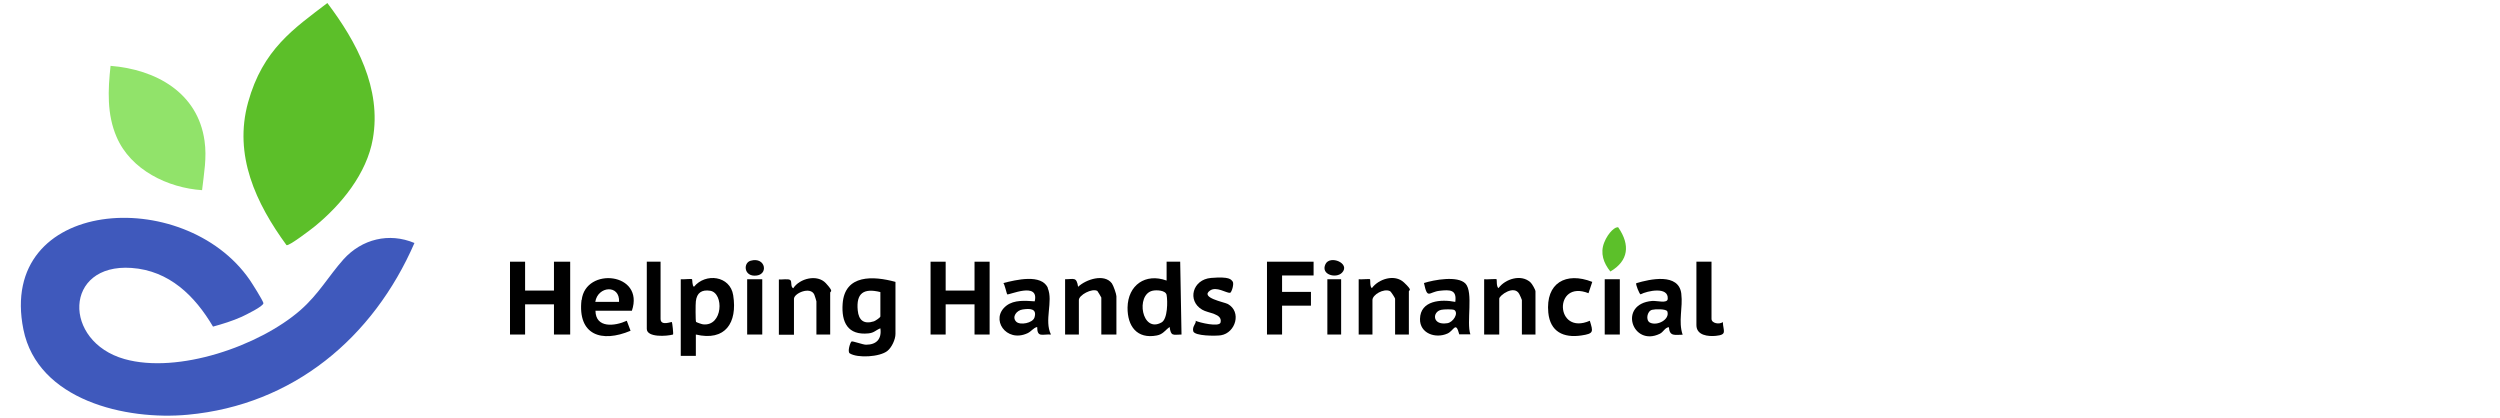 <?xml version="1.0" encoding="UTF-8"?>
<svg id="Layer_1" xmlns="http://www.w3.org/2000/svg" version="1.1" viewBox="0 0 1325 221.7">
  <!-- Generator: Adobe Illustrator 29.5.1, SVG Export Plug-In . SVG Version: 2.1.0 Build 141)  -->
  <defs>
    <style>
      .st0 {
        fill: #010101;
      }

      .st1 {
        fill: #5cbf29;
      }

      .st2 {
        fill: #5cc02a;
      }

      .st3 {
        fill: #030303;
      }

      .st4 {
        fill: #3f59bc;
      }

      .st5 {
        fill: #91e36a;
      }
    </style>
  </defs>
  <path class="st4" d="M219.7,128.7c-21.9,50.4-64.3,85.9-120.1,91.1-32.8,3.1-79.6-7.6-87.2-45.2-14-69.8,85.1-76.9,120-26.2,1.3,1.9,6.8,10.6,7.2,12.2s-9.6,6.4-11.5,7.3c-4.9,2.2-10.1,3.8-15.2,5.2-9.6-16.3-23.2-29.7-43.2-31.1-35.9-2.5-36.6,39-3.7,48.3,28.4,8,71.4-6.9,93.2-25.9,9.8-8.6,14.8-17.9,22.9-27,9.7-10.7,24.1-14.3,37.6-8.6Z"/>
  <path class="st1" d="M151.9,130c-16.3-22.3-28.2-47.7-20.4-75.8S155.7,15.2,173.5,1.6c15.5,20.5,28.8,45.3,24.1,72-3.2,18.4-16.7,34.9-30.8,46.4-1.7,1.4-13.9,10.7-14.9,9.9Z"/>
  <path class="st5" d="M107.2,100.8c-18.2-1.2-37.9-10.7-45.4-28.2-5.2-12-4.6-25-3.2-37.7,23.9,1.9,46.2,14.1,49.8,39.7,1.3,9-.3,17.3-1.3,26.2Z"/>
  <polygon points="278.3 138.7 278.3 154 293.6 154 293.6 138.7 302.2 138.7 302.2 177.3 293.6 177.3 293.6 161.3 278.3 161.3 278.3 177.3 270.3 177.3 270.3 138.7 278.3 138.7"/>
  <polygon points="501.2 138.7 501.2 154 516.5 154 516.5 138.7 524.5 138.7 524.5 177.3 516.5 177.3 516.5 161.3 501.2 161.3 501.2 177.3 493.2 177.3 493.2 138.7 501.2 138.7"/>
  <polygon points="696.2 138.7 696.2 146 679.5 146 679.5 154.7 694.8 154.7 694.8 162 679.5 162 679.5 177.3 671.5 177.3 671.5 138.7 696.2 138.7"/>
  <path d="M813.9,177.3h-7.3v-18.3c0-.2-1.1-2.7-1.4-3.2-2.7-5-10.6.8-10.6,2.5v19h-8v-29.3c1.1.2,6.4-.3,6.6,0s-.2,4,1,4.7c3.6-4.9,12.1-7.6,17-3,.8.7,2.6,3.9,2.6,4.7v23Z"/>
  <path d="M440,177.3h-7.3v-17.6c0-.2-.9-3-1.1-3.5-2-4.6-10.8-.8-10.8,2.2v19h-8v-29.3c1.5.2,4.9-.5,6,.3s0,3.5,1.6,4.4c3.4-5.3,12.8-7.6,17.3-2.7s2.3,4.1,2.3,5v22.3Z"/>
  <path d="M564.4,148c4.9,0,6.1-1.4,7,4,4.1-3.9,13.9-7.2,17.9-1.8.8,1.1,2.4,5.7,2.4,6.8v20.3h-8v-19.6c0-.2-2-3.4-2.1-3.5-2.8-1.6-9.8,2.2-9.8,4.8v18.3h-7.3v-29.3Z"/>
  <path d="M746.7,177.3h-7.3v-19c0-.3-2.1-3.7-2.7-4-3.3-1.6-9.3,1.9-9.3,4.7v18.3h-7.3v-29.3c1.1.2,5.7-.3,6,0s-.2,4,1,4.7c3.6-4.9,12.1-7.6,17-3s2.6,3.9,2.6,4.7v23Z"/>
  <path d="M633.6,170c2.1,1,12.7,3.5,13.3.9,1.1-4.8-6.6-4.8-9.8-6.8-8-4.7-5.1-16,4.8-16.8s10.5.8,11.4,1.9-.5,5.9-1.4,6c-1.9.2-7.2-3.6-10.6-1.2-5.4,3.8,7.5,6.1,9.4,7.1,7.5,4.1,4.2,15.3-3.6,16.6-2.4.4-14.1.5-14.7-2.2s1.8-4,1.3-5.6Z"/>
  <path d="M843.9,149.4l-2,6c-18.6-7.4-17.8,22.7.7,14.6,1.8,5.9,2.2,6.8-4.5,7.8-9.5,1.4-16.5-2-17.5-12.1-1.5-15.7,9.3-21.8,23.3-16.3Z"/>
  <path d="M907.1,138.7v30.3c0,2.4,4.2,3.1,6,1.7.2,4.8,2.5,6.7-3.7,7.3-4.1.4-10.3-.2-10.3-5.7v-33.6h8Z"/>
  <path d="M350.1,138.7v30.3c0,4,5.8,1.4,6,1.7s.9,6.3.6,6.6c-3.1.9-13.9,1.7-13.9-3v-35.6h7.3Z"/>
  <rect class="st0" x="850.5" y="148" width="8" height="29.3"/>
  <rect class="st0" x="396" y="148" width="8" height="29.3"/>
  <rect x="703.5" y="148" width="7.3" height="29.3"/>
  <path class="st2" d="M857.8,120.7c6.2,9.1,5.4,17.5-4.3,23.2-3.6-4.4-5.5-9.7-3.3-15.3s6.3-8.9,7.6-8Z"/>
  <path class="st3" d="M711.3,144.5c-3.1,3.3-11.5,1.1-8.8-4.5,2.4-5,13.4-.4,8.8,4.5Z"/>
  <path class="st3" d="M397.8,138.2c8.2-2.4,9.9,8.2,1.9,7.9-5.5-.2-5.7-6.8-1.9-7.9Z"/>
  <path d="M446.6,161c-.7,9.8,2.7,16.8,13.7,15.7,3-.3,3.8-1.7,6.3-2.7.8,5.6-2,8.7-7.6,8.7-1.7,0-7.2-2.1-7.7-1.7-.7.5-2.3,5.5-.9,6.3,4.2,2.6,15.9,1.9,19.9-1.3,2.3-1.8,4.3-6.1,4.3-9v-27.6c-11.7-3.2-26.9-4.1-28,11.6ZM466.6,167.7c0,.6-2.6,2.3-3.4,2.6-5.3,1.7-8.1-.5-8.6-5.8-.9-9.2,3.2-11.9,12-9.7v13Z"/>
  <path d="M388.6,156.5c-1.6-10.4-14.7-12-20.8-4.5-1-.5-.8-3.7-1-4-.4-.4-4.8.2-6,0v40.6h8v-11.3c15.6,3.7,22.1-6.2,19.8-20.8ZM372.6,171.9c-.5,0-3.6-1.1-3.7-1.3-.3-.5-.3-9.6-.1-10.9.5-4.5,3.1-6.3,7.6-5.6,7.4,1.2,6.8,19-3.8,17.8Z"/>
  <path d="M625.6,138.7h-7.3v10c-11.2-4.1-20.5,2.4-20.7,14.3-.1,9.9,5,16.8,15.5,14.8,3.3-.6,4.4-2.8,6.8-4.5.7,5,1.7,4.1,6.3,4l-.7-38.6ZM615.6,170.9c-10.5,5.9-13.8-14.7-4.8-16.8,2.1-.5,7-.3,7.5,2.2.6,3.3.6,12.8-2.7,14.6Z"/>
  <path d="M555.4,152.7c-3.3-7.8-17.2-4.3-23.6-2.7.7.9,1.8,5.8,2,6,.8.6,17.1-7,14.6,3.7-5-.3-10.8-.9-15,2.3-8.9,6.9-.2,19.9,11.2,14.6,2.1-1,3-2.8,5.1-3.3,0,5.8,2.8,3.7,7.3,4-3.7-7.5,1.3-17.6-1.7-24.6ZM548.3,168.2c-.9,3.1-7.7,4.3-9.7,2.3-2.5-2.5.2-6.1,3.5-6.5,3.6-.5,7.6-.6,6.2,4.2Z"/>
  <path d="M891.1,155.7c-1.3-11.2-16.6-7.8-23.9-5.6-.4.6,1.7,5.8,2.3,5.9,3.6-1.9,14.9-4.3,14.4,2.4-.2,2.6-5.6.9-8.3,1.1-18.2,1.6-10.5,24.5,4.1,17.4,1.9-.9,2.7-3.3,4.8-3.5.4,5.1,3.2,4,7.3,4-2.4-7.1.2-14.4-.7-21.6ZM874.5,171c-2.4-1.2-1.6-6.1,1.1-6.8,1.5-.4,7.6-.6,8.1.9,1.4,4.2-5.3,7.8-9.2,5.9Z"/>
  <path d="M776.7,150.3c-4.1-4.3-16.7-2-22-.3,1.9,9,2.5,4.7,8.4,4.1,5.4-.6,9.1-.6,8.2,5.9-7.5-1.5-18.5-.8-18.7,9-.2,7.7,8.2,10.6,14.5,7.8,3.5-1.5,4.4-6.9,6.3.4h5.9c-2.2-6.3,1.7-22.3-2.6-26.9ZM767,171.3c-8,1.3-8-6.1-3.1-7.1,1.2-.3,6-.4,6.9.1,2.4,1.7-.6,6.5-3.7,7Z"/>
  <path d="M308.2,159c-2.1,18.6,10.6,22.8,26,16.3l-2-5.3c-6.3,2.9-16.5,4.1-16.6-5.3h19.3c6.9-20.3-24.6-23.4-26.6-5.7ZM315.5,160c1.3-8.4,13.1-9.4,12.6,0h-12.6Z"/>
</svg>